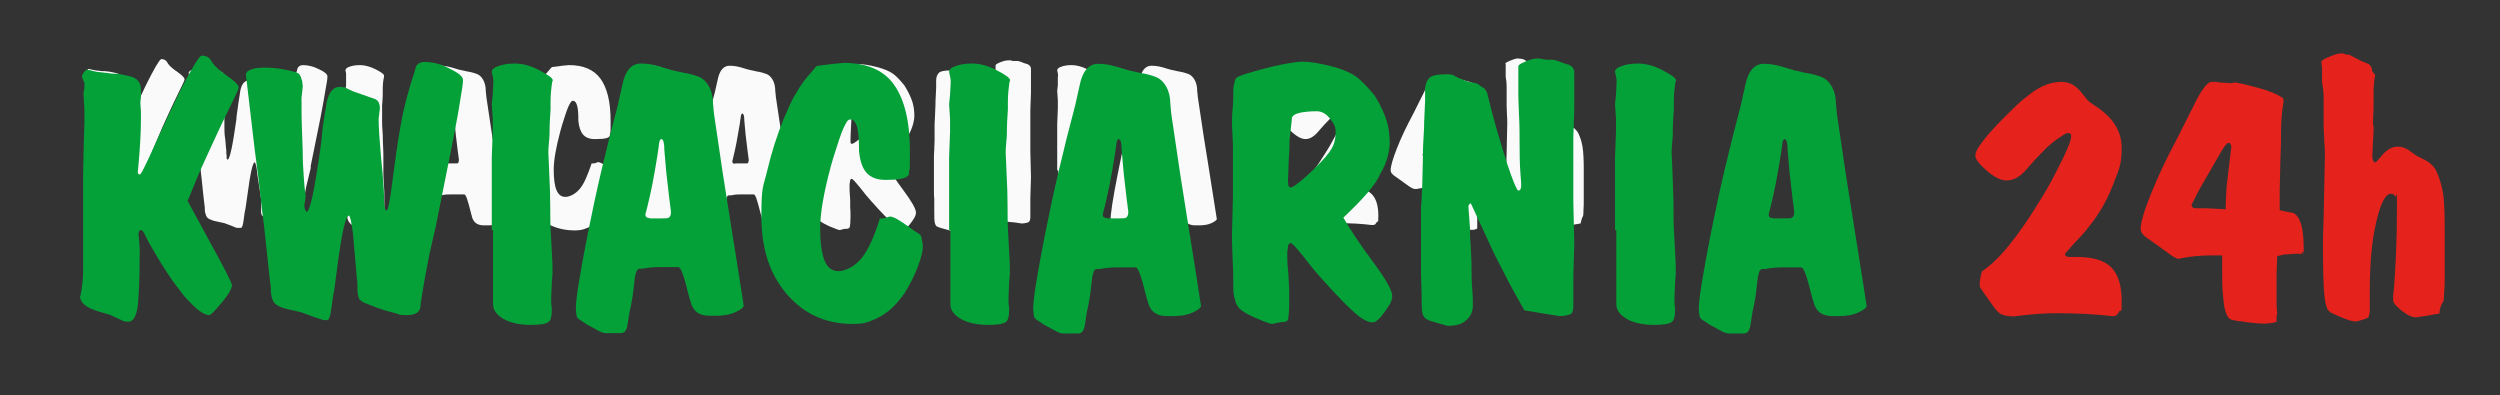 <?xml version="1.0" encoding="UTF-8"?>
<svg id="Warstwa_1" xmlns="http://www.w3.org/2000/svg" xmlns:xlink="http://www.w3.org/1999/xlink" version="1.1" viewBox="0 0 791 125">
  <rect x="0" y="0" width="791" height="125" fill="#333333" stroke="none"/>
  <!-- Generator: Adobe Illustrator 29.3.1, SVG Export Plug-In . SVG Version: 2.1.0 Build 151)  -->
  <defs>
    <style>
      .st0 {
        fill: #04a139;
      }

      .st1 {
        fill: #fafafa;
      }

      .st2 {
        fill: #e5221c;
      }
    </style>
  </defs>
  <g id="Warstwa_2">
    <g>
      <path class="st1" d="M48.2,47.9l4.7,8.6c2.9,5.3,4.4,8.1,4.4,8.6s-.7,1.9-2.1,3.5c-1.4,1.7-2.2,2.5-2.5,2.5-1.2,0-2.8-1.3-5-3.8-1-1.3-2.2-2.8-3.3-4.5-1.2-1.8-2.4-3.8-3.7-6l-.9-1.7c-.3-.7-.6-1-.8-1s-.2,0-.4.2v.7c-.1,0,0,1,0,1v1.9c0,6.4-.1,10.5-.4,12.1s-.9,2.5-1.8,2.5-1.1-.2-1.9-.6l-1.8-.8-2.4-.7-1.6-.6c-.6-.3-1.1-.6-1.5-1.1-.3-.4-.5-.8-.6-1.2v-.4c.4-1.6.6-3.3.6-5v-25.2c.1,0,.2-4.2.2-4.2v-2.7l-.2-3.1.2-1.1v-1.1l-.2-.7-.2-.9.4-.7.6-.6,1.4.3c.5.1.8.2,1.1.2s.8.1,1.7.2h.9c.6.1,1.2.1,1.7.2s1,.2,1.5.3c1,.2,1.6.5,2,1s.6,1.1.6,2.1v2.3c0,0,0,1.7,0,1.7v1.1c0,3.1-.2,6.3-.5,9.7v1.3c0,.2,0,.3,0,.4q0,0,.3,0c.2,0,1.1-1.8,2.7-5.4,1.6-3.6,3.2-7,4.7-10.1,1.2-2.5,2.3-4.5,3.2-6.1.9-1.5,1.4-2.2,1.7-2.3.9,0,1.5.3,1.9,1l.3.5c.5.7,1.5,1.6,3,2.6,1.5,1.1,2.2,1.8,2.2,2.3s-1.2,2.7-3.5,7.5c-1.1,2.3-2.2,4.8-3.4,7.4-1,2.3-2.1,4.9-3.3,7.8Z"/>
      <path class="st1" d="M80.6,51.3c-.6,0-1.4,3.4-2.3,10.3l-.6,4.2c-.2.8-.4,2-.6,3.7s-.5,2.6-.9,2.6-.8,0-1.1,0c-.4,0-1-.3-1.7-.6l-2.4-.9-2.3-.5c-1.1-.2-1.9-.5-2.5-.8-.4-.2-.8-.6-1-1.1s-.4-1.2-.4-2v-.5c-.3-2.2-.6-5.2-1-9.1-.4-3.8-.8-6.7-1-8.7s-.6-5.2-1.2-9.8l-1.9-15c0-.4.4-.8,1.1-1,.7-.3,1.7-.4,3-.4s2.9.2,4.3.5c1.5.3,2.3.6,2.4.9s.3.5.3.7,0,.3.2.6v1.1c0,0,0,1.2,0,1.2v1.1c0,2.2,0,4.6,0,7.5,0,2.8,0,4.3,0,4.4,0,1.4,0,2.7.2,3.9s.2,2.6.4,4v1c0,0,.1.5.1.5,0,.3,0,.6,0,.9,0,.3.2.5.3.5.7,0,1.6-4.3,2.8-12.8,0-1.2.3-2.3.4-3.4s.3-2,.4-2.8l.3-1.9c.3-2.7,1.3-4.1,2.7-4.1s1.3.3,2.7.9l4,1.4c.5.1.9.4,1.1.7.2.3.3.8.3,1.3v1c0,0,0,1.2,0,1.2,0,1.8.2,4.5.5,8,0,1.5.3,2.9.4,4.3,0,1.4.2,2.4.2,3.1v.6c0,1.6.2,2.4.5,2.4s.7-2,1.2-6,1-7.6,1.6-10.8c.4-2.2.8-4.2,1.3-6,.5-1.9,1-3.6,1.5-5.1l.2-.7c0-.3.2-.5.5-.8.3-.2.7-.4,1.2-.4,1.6,0,3.4.4,5.1,1.3,1.8.8,2.7,1.6,2.7,2.3s-.2,1.9-.6,4.1c-.4,2.6-1,5.7-1.7,9.4-.2,1-1.2,5.9-3,14.8v.7c0,0-1.4,5.8-1.4,5.8-.7,3.5-1.3,6.9-1.8,10v.2c0,1.4-.9,2.1-2.8,2.1s-1.3-.2-2.7-.5-2.9-.8-4.6-1.5c-.8-.3-1.4-.5-1.6-.7-.3-.2-.4-.3-.5-.4s-.2-.4-.3-.9c0-.5,0-1,0-1.7s0-1.2,0-1.7c0-.5,0-1.3-.2-2.3l-1-6.5c-.2-2.4-.5-3.7-.9-3.7Z"/>
      <path class="st1" d="M109.3,53.9v-14.5l.2-5.1v-2.6l-.2-2.9.2-1.9v-2.5c0-.3,0-.7,0-1.2l-.2-.9c0-.5.4-.9,1.3-1.2.8-.3,1.9-.5,3.3-.5s3.1.4,4.9,1.3,2.7,1.6,2.7,2v.4c-.3,1.3-.4,2.6-.4,3.9v1.5c0,1.9-.2,3.1-.2,3.6,0,.8,0,1.8,0,2.9,0,1.1,0,1.9,0,2.2,0,.5,0,1.9.2,4.3,0,2.4.2,4.5.2,6.4s0,3.6,0,5.5.2,4,.3,6.1v1.8c0,.6,0,1.2,0,1.8v2.9c0,0,0,1.2,0,1.2v1.2c0,1.4,0,2.3-.6,2.6-.5.4-1.7.6-3.6.6s-4-.4-5.4-1.2c-1.4-.8-2.1-1.8-2.1-3v-14.7h-.3Z"/>
      <path class="st1" d="M138.7,61.9c-.4,0-.7,1-.9,3.1-.2,2-.5,3.8-.9,5.4l-.4,2.5c-.2,1.3-.6,1.9-1.4,1.9h-3c-.3,0-.9-.2-1.8-.7-.4-.2-.9-.5-1.5-.8s-1.2-.8-1.9-1.2c-.3-.2-.5-.5-.6-.8v-1.4c0-2,.7-7,2.3-15.1.8-4.1,1.7-8.3,2.7-12.6s2.1-8.6,3.3-13.1l.9-4c.6-2.9,1.9-4.3,3.7-4.3s3,.3,5.2,1l1.1.3,2.3.5c1.3.2,2.3.5,3.1.8s1.5,1,2,1.9.8,2.1.8,3.5l.2,2,1.8,12,1.6,10,1.7,10.8.9,5.7c0,.3-.6.8-1.7,1.3-1.1.5-2.4.7-3.8.7h-1.3c-2.1,0-3.3-.9-3.8-2.8,0-.2,0-.3-.1-.4-.7-2.8-1.2-4.6-1.5-5.4-.3-.8-.6-1.2-.8-1.2h-3.7c-1.3,0-2.5,0-3.5.3h-1ZM140.9,51.7h2.2c.9,0,1.4,0,1.6,0,.3,0,.5-.5.5-1.2l-.4-3-.6-5-.4-4.4c0-1.4-.2-2.1-.6-2.2-.3,0-.5.5-.6,1.6l-.3,2.1c-.6,3.6-1.2,7-2,10.2l-.3,1.2c0,.3.1.5.2.6.2.2.4.2.7.2Z"/>
      <path class="st1" d="M187.2,51.7h.5c.3,0,.6,0,.9-.2l.6-.2c.8,0,2.1.8,4.1,2.3l.7.5.9.6c.4.2.6.5.7.8v.9c.1,0,.2.8.2.8,0,1-.3,2.3-1,4.2-.7,1.8-1.6,3.6-2.7,5.4-1.3,1.9-2.8,3.4-4.6,4.5-.9.5-1.8.9-2.7,1.2-.9.3-1.9.4-2.9.4-5.5,0-9.9-2-13.3-6-3.4-4-5.1-9.1-5.1-15.5s.4-5.8,1.2-9.3,1.9-6.9,3.3-10.3c.4-.9.8-1.8,1.2-2.7.4-.8.8-1.7,1.3-2.5.9-1.6,1.9-2.9,2.9-4l.6-.7c.4-.5.6-.7.8-.7l3.1-.4,2.1-.2c4.5,0,7.9,1.4,10,4.3,2.1,2.9,3.2,7.3,3.2,13.4s-.1,2.8-.2,4v.4c0,.9-1.4,1.3-4.3,1.3h-.6c-1.6,0-2.8-.5-3.6-1.4s-1.3-2.4-1.5-4.3c0-2.3-.1-3.9-.4-4.9-.3-1-.7-1.5-1.3-1.5s-.8.6-1.4,1.7c-.5,1.1-1.2,3.2-2.1,6.1l-.5,1.8c-1.4,5.2-2.1,9.3-2.1,12.2s.3,5.1.9,6.5c.6,1.4,1.5,2.1,2.8,2.1s3.2-.9,4.6-2.6,2.5-4.5,3.7-8Z"/>
      <path class="st1" d="M201,53.9v-14.5l.2-5.1v-2.6l-.2-2.9.2-1.9v-2.5c.1-.3.1-.7,0-1.2l-.2-.9c0-.5.4-.9,1.3-1.2.8-.3,1.9-.5,3.3-.5s3.1.4,4.9,1.3c1.8.9,2.7,1.6,2.7,2v.4c-.3,1.3-.4,2.6-.4,3.9v1.5c-.1,1.9-.2,3.1-.2,3.6,0,.8,0,1.8-.1,2.9-.1,1.1-.1,1.9-.1,2.2,0,.5.1,1.9.2,4.3.1,2.4.2,4.5.2,6.4s0,3.6.1,5.5.2,4,.3,6.1v1.8c0,.6-.1,1.2-.1,1.8v2.9c-.1,0-.1,1.2-.1,1.2v1.2c.1,1.4,0,2.3-.6,2.6-.5.4-1.7.6-3.6.6s-4-.4-5.4-1.2c-1.4-.8-2.1-1.8-2.1-3v-14.7h-.3Z"/>
      <path class="st1" d="M230.4,61.9c-.4,0-.7,1-.9,3.1-.2,2-.5,3.8-.9,5.4l-.4,2.5c-.2,1.3-.6,1.9-1.4,1.9h-3.1c-.3,0-.9-.2-1.8-.7-.4-.2-.9-.5-1.5-.8s-1.2-.8-1.9-1.2c-.3-.2-.5-.5-.6-.8v-1.4c-.1-2,.7-7,2.3-15.1.8-4.1,1.7-8.3,2.7-12.6s2.1-8.6,3.3-13.1l.9-4c.6-2.9,1.9-4.3,3.7-4.3s3,.3,5.2,1l1.1.3,2.3.5c1.3.2,2.3.5,3.1.8s1.5,1,2,1.9.8,2.1.8,3.5l.2,2,1.8,12,1.6,10,1.7,10.8.9,5.7c0,.3-.6.8-1.7,1.3-1.1.5-2.4.7-3.8.7h-1.3c-2.1,0-3.3-.9-3.8-2.8,0-.2,0-.3-.1-.4-.7-2.8-1.2-4.6-1.5-5.4-.3-.8-.6-1.2-.8-1.2h-3.5c-1.3,0-2.5,0-3.5.3h-1.1ZM232.6,51.7h2.2c.9,0,1.4,0,1.6,0,.3,0,.5-.5.5-1.2l-.4-3-.6-5-.4-4.4c0-1.4-.2-2.1-.6-2.2-.3,0-.5.5-.6,1.6l-.3,2.1c-.6,3.6-1.2,7-2,10.2l-.3,1.2c0,.3.1.5.2.6.2.2.4.2.7.2Z"/>
      <path class="st1" d="M280,51.5c1.4,2.4,3.3,5.3,5.9,8.8s3.9,5.8,3.9,6.9-.5,1.8-1.5,3.2c-1,1.4-1.8,2.1-2.4,2.1-.9,0-2-.6-3.4-1.8-1.4-1.2-3.7-3.5-6.7-6.9-1.2-1.3-2.4-2.8-3.8-4.6-1.4-1.7-2.2-2.6-2.5-2.6s-.3,0-.5.4l-.2,1.3v.8c0,.7,0,1.6.1,2.6.1,1.1.1,1.7.1,1.9v2.3c.1,0,.1,2.6.1,2.6,0,1.7-.1,2.7-.2,3.2s-.5.7-1.1.7-.9,0-1.3.2l-.8.2c-.2,0-.8-.2-1.8-.6s-2-.8-3.1-1.4c-.6-.3-1-.6-1.4-.9s-.6-.6-.8-1-.3-.9-.5-1.6-.2-1.6-.2-2.7,0-2.5-.1-4.9-.1-4.1-.1-5.1l.2-7.4v-10.2l-.2-4.1c0-.8,0-1.8.1-3.1.1-1.3.1-2.3.1-2.8,0-.9,0-1.5.1-2s.2-.9.3-1.2c.1-.3.9-.7,2.2-1.1l1.1-.3c1.9-.6,3.9-1.1,6-1.5,2-.4,3.4-.6,4.2-.6,1.4,0,3.3.3,5.6.9s4,1.3,5.1,2.1c.7.5,1.6,1.3,2.7,2.6l1,1.2c1.3,2.1,2.1,3.9,2.5,5.2.4,1.3.6,2.8.6,4.3s-.6,4.1-1.9,6.2c-.9,2.1-3.5,5-7.4,8.7ZM269.1,44.6c0,.3,0,.6.1.7.1.2.2.2.4.2.3,0,1.1-.5,2.3-1.5,1.2-1,2.5-2.2,3.8-3.6s2.1-2.5,2.4-3.2.5-1.6.5-2.7-.4-1.8-1.2-2.8c-.8-1-1.7-1.4-2.6-1.4-1.4,0-2.6.1-3.4.3s-1.3.5-1.5.9c0,.2-.2,1.7-.5,4.6,0,1.2,0,2.2-.1,3.2-.2,3.3-.2,5.1-.2,5.3Z"/>
      <path class="st1" d="M316.2,70c-1.4-2.5-2.7-4.8-3.9-7.2-1.2-2.3-2.4-4.7-3.5-7.1l-3.2-7c-.1,0-.2,0-.3,0s-.1.2-.2.5l.3,4.3c0,.9,0,2,.1,3.2.2,2.9.2,4.6.2,5.3s0,2,.1,3.5.1,2.4.1,2.7v.8c0,1.2-.5,2.2-1.4,2.9-.9.8-2.2,1.1-3.7,1.1l-1.8-.5c-1.1-.3-1.9-.5-2.4-.8-.4,0-.6-.5-.8-1.1-.2-.7-.2-2.1-.2-4.1v-3.8c-.1,0-.1-2.2-.1-2.2v-11c0-.3,0-1,.1-2.1,0-1.1.1-2.1.1-3v-5c.1-1.1.1-2.5.2-4.3s.1-2.8.1-3.2l.2-4.2v-2.2c0-1.1.3-1.9.9-2.5.6-.5,1.8-.7,3.4-.7s1.3.3,2.6.8l1.8.7,1.1.2c.5.1.9.2,1,.4.2.2.4.4.8.6s.6.6.8,1c.7,2.9,1.4,5.5,2.1,7.9s1.3,4.4,1.9,6.2c1.2,3.7,2,5.5,2.3,5.5s.3,0,.4-.2c.1,0,.1-.4.2-.7,0-.4,0-1.1-.1-2.2-.2-2.5-.2-4.5-.2-6.2s0-3.7-.1-6.1-.1-3.8-.1-4.2v-5.3c0-.3.5-.6,1.5-1s1.8-.6,2.6-.6h.7c0,.1.8.2.8.2h.9c.3,0,.6,0,1,.1.3.1.9.3,1.6.6l1,.3c.7.3,1.1.8,1.1,1.5v7.5l-.2,5.5v13l.2,8.3-.2,6.6v6c0,.8-.2,1.4-.6,1.6s-1.2.4-2.2.4l-2-.3-5-.5Z"/>
      <path class="st1" d="M334.5,53.9v-14.5l.2-5.1v-2.6l-.2-2.9.2-1.9v-2.5c.1-.3.1-.7,0-1.2l-.2-.9c0-.5.4-.9,1.3-1.2.8-.3,1.9-.5,3.3-.5s3.1.4,4.9,1.3,2.7,1.6,2.7,2v.4c-.3,1.3-.4,2.6-.4,3.9v1.5c-.1,1.9-.2,3.1-.2,3.6,0,.8,0,1.8-.1,2.9-.1,1.1-.1,1.9-.1,2.2,0,.5.1,1.9.2,4.3s.2,4.5.2,6.4,0,3.6.1,5.5.2,4,.3,6.1v1.8c0,.6-.1,1.2-.1,1.8v2.9c-.1,0-.1,1.2-.1,1.2v1.2c.1,1.4-.1,2.3-.6,2.6-.5.4-1.7.6-3.6.6s-4-.4-5.4-1.2c-1.4-.8-2.1-1.8-2.1-3v-14.7h-.3Z"/>
      <path class="st1" d="M363.9,61.9c-.4,0-.7,1-.9,3.1-.2,2-.5,3.8-.9,5.4l-.4,2.5c-.2,1.3-.6,1.9-1.4,1.9h-3.1c-.3,0-.9-.2-1.8-.7-.4-.2-.9-.5-1.5-.8s-1.2-.8-1.9-1.2c-.3-.2-.5-.5-.6-.8v-1.4c-.1-2,.7-7,2.3-15.1.8-4.1,1.7-8.3,2.7-12.6s2.1-8.6,3.3-13.1l.9-4c.6-2.9,1.9-4.3,3.7-4.3s3,.3,5.2,1l1.1.3,2.3.5c1.3.2,2.3.5,3.1.8s1.5,1,2,1.9.8,2.1.8,3.5l.2,2,1.8,12,1.6,10,1.7,10.8.9,5.7c0,.3-.6.8-1.7,1.3s-2.4.7-3.8.7h-1.3c-2.1,0-3.3-.9-3.8-2.8,0-.2,0-.3-.1-.4-.7-2.8-1.2-4.6-1.5-5.4-.3-.8-.6-1.2-.8-1.2h-3.7c-1.3,0-2.5,0-3.5.3h-.9ZM366.1,51.7h2.2c.9,0,1.4,0,1.6,0,.3,0,.5-.5.5-1.2l-.4-3-.6-5-.4-4.4c0-1.4-.2-2.1-.6-2.2-.3,0-.5.5-.6,1.6l-.3,2.1c-.6,3.6-1.2,7-2,10.2l-.3,1.2c0,.3.1.5.2.6,0,.2.4.2.7.2Z"/>
      <path class="st1" d="M423.1,70.7c-2.5,0-5,.2-7.6.5h-1c-1.1,0-1.9,0-2.5-.3-.6-.2-1.2-.9-1.9-1.9l-1.7-2.4c-.2-.3-.5-.7-.7-1.1,0,0-.1,0-.1-.2v-.9c0-.3.1-.7.2-1.2s.2-.8.3-1l.5-.4c2.2-1.6,4.3-4,6.5-7,1.5-2.1,2.9-4.2,4.2-6.3,1.3-2,2.4-4,3.5-6.1,2.1-4,3.1-6.4,3.1-7.3s-.1-.4-.2-.5c0,0-.2-.2-.5-.2s-.9.4-1.9,1.1-2,1.5-2.9,2.5c-1,1-2,2.1-3.2,3.5-1.4,1.7-2.8,2.5-4.1,2.5s-2.6-.7-4.1-2-2.2-2.3-2.2-3,.5-1.6,1.6-3,2.7-3.2,5.1-5.5c1-1,1.9-1.9,2.9-2.7s1.9-1.5,2.7-2c1.7-1,3.3-1.5,5-1.5s3,.8,4.2,2.4c.6.7,1,1.3,1.5,1.7l1,.7c3.5,2.2,5.3,5,5.3,8.4s-.6,4.4-1.8,7.5-2.8,5.8-4.7,8.2c-.9,1.2-2,2.4-3.2,3.7-1.1,1.2-1.7,1.9-1.7,2,0,0,0,0,.1.2s.1,0,.2.2.3,0,.5,0h1.6c3.2,0,5.5.7,6.9,2.1,1.4,1.4,2.1,3.7,2.1,6.8s-.2,1.4-.5,2.1c-.2.3-.4.6-.5.7-.2,0-.4.2-.6.2h-.5c-3-.4-6.7-.6-10.9-.6Z"/>
      <path class="st1" d="M467.4,72.3c-.3.2-.7.3-1.1.4h-1.4c-1.2,0-2.5,0-3.9-.2-.5,0-1-.2-1.5-.2-.6,0-1-.2-1.4-.3-.6-.2-1-1-1.3-2.5-.1-.6-.2-1.6-.3-2.8-.1-1.2-.1-2.7-.1-4.4v-3.1h-1.8c-2.5,0-4.6.2-6.4.6h-.5c-.5,0-1.3-.4-2.5-1.3l-2.5-1.8-.7-.5c-1.3-.8-2-1.5-2-2.3,0-1.3.7-3.7,2-7s3-6.9,5.1-10.8l3.4-6.8c1.6-3.4,2.9-5,3.7-5h1c.3.1.6.1.8.1h1.7c0,.1.6.1.6.1h.6c.3-.1.6,0,1.1.1s1.3.3,2.4.6c2,.5,3.8,1.1,5.1,1.7.5.3.8.5,1,.6.1.1.1.2.2.5v.4c-.3,1.8-.5,3.9-.5,6.4v5.5c-.1,0-.2,5.9-.2,5.9v3.8h.5c0,0,1.5.4,1.5.4.9,0,1.6.6,2.1,1.9.5,1.3.7,3.2.7,5.6s0,.3-.1.3c0,0,0,0-.1.2,0,0-.1,0-.2.3h-3.2c-.2,0-.5,0-.8.2s-.6,0-.9.2v3.6c-.1,0-.1,3.2-.1,3.2v5c.1,0,0,.2,0,.2v1.2h0ZM457,49.8c0-1.6.1-3,.2-4.5,0-.2.3-2.5.8-7v-1c.1-.2,0-.4-.1-.6-.1,0-.2-.2-.4-.2-.3,0-1,.9-2,2.7l-3.8,6.6-1.6,3.1c0,.2.1.3.2.5.1,0,.3,0,.6.2h2.3l3.8.2Z"/>
      <path class="st1" d="M500.1,70.7l-2.9.5-2.1.3c-.8,0-1.7-.4-2.9-1.3s-1.7-1.6-1.7-2.1v-.9c.3-2.6.4-5.3.6-8.3.1-3,.2-6.3.2-10s-.1-1.2-.3-1.6c-.2-.4-.5-.6-.9-.6-1.1,0-2,1.8-2.9,5.5s-1.3,8.3-1.3,14v4c0,.3-.1.6-.1.9-.1.3-.2.5-.5.6l-.9.3c-.6.2-1,.3-1.4.3s-1.3-.2-2.5-.7c-.6-.2-1.1-.5-1.6-.7s-.9-.4-1.1-.6c-.5-.3-.8-1.3-1-2.9s-.3-4.6-.3-9v-3c.1-3.8.2-6.1.2-7l.2-9.4c0-.6,0-1.5-.1-2.7,0-1.3-.1-2.2-.1-2.9v-6.1c0-1-.1-2-.3-3v-4c-.1,0-.1-.1-.1-.1,0-.3.5-.6,1.5-1s1.8-.7,2.4-.7.4,0,.7.1h.6c0,.1.2.1.2.1h.2l1.1.6c.7.4,1.5.8,2.3,1.1.5.2.8.4.9.6s.2.4.3.6v.3c0,.2.1.4.3.6.2.2.3.3.3.5l-.2,1.1v1.8c-.1,0-.1,1.1-.1,1.1v5.7c-.1,0,0,.7,0,.7v3.3c-.1,0-.2,2.5-.2,2.5,0,.5.1.8.2,1s.3.3.5.3l1.4-1.6c.9-1,1.9-1.6,3-1.6s1.9.4,3.1,1.3l.8.6,1,.5c1.3.6,2.2,1.4,2.7,2.3.6,1.2,1.1,2.6,1.4,4.4.3,1.8.4,4.2.4,7.3v9.8c0,1,0,2.1-.1,3.2,0,.5,0,1-.1,1.6-.5.8-.6,1.6-.8,2.4Z"/>
    </g>
  </g>
  <g id="Warstwa_11" data-name="Warstwa_1">
    <g>
      <path class="st0" d="M59.1,63.1l7.4,13.6c4.6,8.4,6.9,12.8,6.9,13.6s-1.1,3-3.3,5.5c-2.2,2.7-3.5,3.9-3.9,3.9-1.9,0-4.4-2.1-7.9-6-1.6-2.1-3.5-4.4-5.2-7.1-1.9-2.8-3.8-6-5.8-9.5l-1.4-2.7c-.5-1.1-.9-1.6-1.3-1.6s-.3.2-.6.3l-.2,1.1.2,1.6.2,3c0,10.1-.3,16.6-.8,19.1s-1.4,3.9-2.8,3.9-1.7-.3-3-.9l-2.8-1.3-3.8-1.1-2.4-.9c-.9-.5-1.7-.9-2.4-1.7-.5-.6-.8-1.3-.9-1.9l.2-.6c.5-2.5.8-5.2.8-7.9v-30.5l.2-9.3.2-6.6v-4.6l-.3-4.9.3-1.7v-1.7l-.5-1.1-.3-1.1.6-1.1.9-.9,2.2.5c.8.2,1.3.3,1.7.3s1.3.2,2.7.3l1.4.2c.9,0,1.9,0,2.7.2s1.6.3,2.4.5c1.6.3,2.5.8,3.2,1.6s.9,1.7.9,3.3v1.6l-.2,2.1.2,2.7v1.7c0,4.9-.3,9.9-.8,15.3l-.2,2.1c0,.3,0,.5.2.6q.2.2.5.2c.3,0,1.7-2.8,4.3-8.5,2.5-5.7,5.1-11,7.4-15.9,1.9-3.9,3.6-7.1,5.1-9.6,1.4-2.4,2.2-3.5,2.7-3.6,1.4,0,2.4.5,3,1.6l.5.8c.8,1.1,2.4,2.5,4.7,4.1,2.4,1.7,3.5,2.8,3.5,3.6s-1.9,4.3-5.5,11.8c-1.7,3.6-3.5,7.6-5.4,11.7-1.7,3.6-3.3,7.7-5.2,12.3Z"/>
      <path class="st0" d="M110.3,68.3c-.9,0-2.2,5.4-3.6,16.3l-.9,6.8c-.3,1.3-.6,3.2-.9,5.8s-.8,4.1-1.4,4.1-1.3,0-1.7-.2c-.6-.2-1.6-.5-2.7-.9l-3.8-1.4-3.5-.8c-1.7-.3-3-.8-3.9-1.3-.6-.3-1.3-.9-1.6-1.7-.3-.8-.6-1.9-.6-3.2v-.8c-.5-3.5-.9-8.2-1.6-14.4-.6-6-1.3-10.6-1.6-13.7s-.9-8.2-1.9-15.5l-2.8-23.8c0-.6.6-1.3,1.7-1.6,1.1-.5,2.7-.6,4.7-.6s4.6.3,6.8.8c2.4.5,3.6.9,3.8,1.4s.5.8.5,1.1.2.5.3.9l.2,1.7-.2,1.9-.2,1.7c0,3.5,0,7.3.2,11.8.2,4.4.2,6.8.2,6.9,0,2.2.2,4.3.3,6.2s.3,4.1.6,6.3l-.2,1.6-.2,1.1c0,.5,0,.9.2,1.4.2.5.3.8.5.8,1.1,0,2.5-6.8,4.4-20.2.2-1.9.5-3.6.6-5.4s.5-3.2.6-4.4l.5-3c.5-4.3,2.1-6.5,4.3-6.5s2.1.5,4.3,1.4l6.3,2.2c.8.2,1.4.6,1.7,1.1.3.5.5,1.3.5,2.1l-.2,1.6-.2,1.7c0,2.8.3,7.1.8,12.6.2,2.4.5,4.6.6,6.8.2,2.2.3,3.8.3,4.9v.9c0,2.5.3,3.8.8,3.8s1.1-3.2,1.9-9.5,1.6-12,2.5-17c.6-3.5,1.3-6.6,2.1-9.5.8-3,1.6-5.7,2.4-8l.3-1.1c0-.5.3-.8.8-1.3.5-.3,1.1-.6,1.9-.6,2.5,0,5.4.6,8,2.1,2.8,1.3,4.3,2.5,4.3,3.6s-.3,3-.9,6.5c-.6,4.1-1.6,9-2.7,14.8-.3,1.6-1.9,9.3-4.7,23.4l-.2,1.1-2.1,9.2c-1.1,5.5-2.1,10.9-2.8,15.8v.3c0,2.2-1.4,3.3-4.4,3.3s-2.1-.3-4.3-.8-4.6-1.3-7.3-2.4c-1.3-.5-2.2-.8-2.5-1.1-.5-.3-.6-.5-.8-.6s-.3-.6-.5-1.4c-.2-.8-.2-1.6-.2-2.7s0-1.9-.2-2.7c0-.8-.2-2.1-.3-3.6l-.9-10.3c-.5-3.9-.9-5.8-1.4-6Z"/>
      <path class="st0" d="M155.6,72.6v-22.9l.3-8v-4.1l-.3-4.6.3-3,.2-3.9c0-.5,0-1.1-.2-1.9l-.3-1.4c0-.8.6-1.4,2.1-1.9,1.3-.5,3-.8,5.2-.8s4.9.6,7.7,2.1,4.3,2.5,4.3,3.2l-.2.6c-.3,2.1-.5,4.1-.5,6.2v2.4c-.2,3-.3,4.9-.3,5.7,0,1.3,0,2.8-.2,4.6s-.2,3-.2,3.5c0,.8.2,3,.3,6.8.2,3.8.3,7.1.3,10.1s0,5.7.2,8.7.3,6.3.5,9.6v3c0,.9-.2,1.9-.2,2.8l-.2,4.6v1.9l.2,1.9c0,2.2-.3,3.6-1.1,4.1-.8.6-2.7.9-5.7.9s-6.3-.6-8.5-1.9c-2.2-1.3-3.3-2.8-3.3-4.7v-23.4h-.5Z"/>
      <path class="st0" d="M202,85.2c-.6,0-1.1,1.6-1.4,4.9-.3,3.2-.8,6-1.4,8.5l-.6,3.8c-.3,2.1-.9,3-2.2,3h-4.9c-.5,0-1.4-.3-2.8-1.1-.6-.3-1.4-.8-2.4-1.3s-1.9-1.3-3-1.9c-.5-.3-.8-.8-.9-1.3l-.2-2.2c0-3.2,1.3-11,3.8-23.8,1.3-6.5,2.7-13.1,4.3-19.9s3.3-13.6,5.2-20.7l1.4-6.3c.9-4.6,3-6.8,5.8-6.8s4.7.5,8.2,1.6l1.7.5,3.6.8c2.1.3,3.6.8,4.9,1.3s2.4,1.6,3.2,3,1.3,3.3,1.3,5.5l.3,3.2,2.8,18.9,2.5,15.8,2.7,17,1.4,9c0,.5-.9,1.3-2.7,2.1-1.7.8-3.8,1.1-6,1.1h-2.1c-3.3,0-5.2-1.4-6-4.4,0-.3,0-.5-.2-.6-1.1-4.4-1.9-7.3-2.4-8.5-.5-1.3-.9-1.9-1.3-1.9h-5.8c-2.1,0-3.9.2-5.5.5h-1.1l-.3.3ZM205.5,69.1h3.5c1.4,0,2.2,0,2.5-.2.5-.2.8-.8.8-1.9l-.6-4.7-.9-7.9-.6-6.9c0-2.2-.3-3.3-.9-3.5-.5,0-.8.8-.9,2.5l-.5,3.3c-.9,5.7-1.9,11-3.2,16.1l-.5,1.9c0,.5.2.8.3.9.3.2.6.3,1.1.3Z"/>
      <path class="st0" d="M278.4,69.1h.8c.5,0,.9-.2,1.4-.3l.9-.3c1.3,0,3.3,1.3,6.5,3.6l1.1.8,1.4.9c.6.3.9.8,1.1,1.3v.5l.2.9.2,1.3c0,1.6-.5,3.6-1.6,6.6-1.1,2.8-2.5,5.7-4.3,8.5-2.1,3-4.4,5.4-7.3,7.1-1.4.8-2.8,1.4-4.3,1.9-1.4.5-3,.6-4.6.6-8.7,0-15.6-3.2-21-9.5-5.4-6.3-8-14.4-8-24.5s.6-9.2,1.9-14.7,3-10.9,5.2-16.3c.6-1.4,1.3-2.8,1.9-4.3.6-1.3,1.3-2.7,2.1-3.9,1.4-2.5,3-4.6,4.6-6.3l.9-1.1c.6-.8.9-1.1,1.3-1.1l4.9-.6,3.3-.3c7.1,0,12.5,2.2,15.8,6.8,3.3,4.6,5.1,11.5,5.1,21.2s-.2,4.4-.3,6.3v.6c0,1.4-2.2,2.1-6.8,2.1h-.9c-2.5,0-4.4-.8-5.7-2.2s-2.1-3.8-2.4-6.8c0-3.6-.2-6.2-.6-7.7-.5-1.6-1.1-2.4-2.1-2.4s-1.3.9-2.2,2.7c-.8,1.7-1.9,5.1-3.3,9.6l-.8,2.8c-2.2,8.2-3.3,14.7-3.3,19.3s.5,8,1.4,10.3c.9,2.2,2.4,3.3,4.4,3.3s5.1-1.4,7.3-4.1,4.1-7.1,5.8-12.6Z"/>
      <path class="st0" d="M300.3,72.6v-22.9l.3-8v-4.1l-.3-4.6.3-3,.2-3.9c0-.5,0-1.1-.2-1.9l-.3-1.4c0-.8.6-1.4,2.1-1.9,1.3-.5,3-.8,5.2-.8s4.9.6,7.7,2.1c2.8,1.4,4.3,2.5,4.3,3.2l-.2.6c-.3,2.1-.5,4.1-.5,6.2v2.4c-.2,3-.3,4.9-.3,5.7,0,1.3,0,2.8-.2,4.6s-.2,3-.2,3.5c0,.8.2,3,.3,6.8.2,3.8.3,7.1.3,10.1s0,5.7.2,8.7.3,6.3.5,9.6v3c0,.9-.2,1.9-.2,2.8l-.2,4.6v1.9l.2,1.9c0,2.2-.3,3.6-1.1,4.1-.8.6-2.7.9-5.7.9s-6.3-.6-8.5-1.9c-2.2-1.3-3.3-2.8-3.3-4.7v-23.4h-.5Z"/>
      <path class="st0" d="M346.7,85.2c-.6,0-1.1,1.6-1.4,4.9-.3,3.2-.8,6-1.4,8.5l-.6,3.9c-.3,2.1-.9,3-2.2,3h-4.9c-.5,0-1.4-.3-2.8-1.1-.6-.3-1.4-.8-2.4-1.3s-1.9-1.3-3-1.9c-.5-.3-.8-.8-.9-1.3l-.2-2.2c0-3.2,1.3-11,3.8-23.8,1.3-6.5,2.7-13.1,4.3-19.9s3.3-13.6,5.2-20.7l1.4-6.3c.9-4.6,3-6.8,5.8-6.8s4.7.5,8.2,1.6l1.7.5,3.6.8c2.1.3,3.6.8,4.9,1.3s2.4,1.6,3.2,3,1.3,3.3,1.3,5.5l.3,3.2,2.8,18.9,2.5,15.8,2.7,17,1.4,9c0,.5-.9,1.3-2.7,2.1-1.7.8-3.8,1.1-6,1.1h-2.1c-3.3,0-5.2-1.4-6-4.4,0-.3,0-.5-.2-.6-1.1-4.4-1.9-7.3-2.4-8.5-.5-1.3-.9-1.9-1.3-1.9h-5.8c-2.1,0-3.9.2-5.5.5h-1.1l-.3.2ZM350.2,69.1h3.5c1.4,0,2.2,0,2.5-.2.5-.2.8-.8.8-1.9l-.6-4.7-.9-7.9-.6-6.9c0-2.2-.3-3.3-.9-3.5-.5,0-.8.8-.9,2.5l-.5,3.3c-.9,5.7-1.9,11-3.2,16.1l-.5,1.9c0,.5.2.8.3.9.3.2.6.3,1.1.3Z"/>
      <path class="st0" d="M425,68.8c2.2,3.8,5.2,8.4,9.3,13.9,4.1,5.5,6.2,9.2,6.2,10.9s-.8,2.8-2.4,5.1c-1.6,2.2-2.8,3.3-3.8,3.3-1.4,0-3.2-.9-5.4-2.8-2.2-1.9-5.8-5.5-10.6-10.9-1.9-2.1-3.8-4.4-6-7.3-2.2-2.7-3.5-4.1-3.9-4.1s-.5.2-.8.6l-.3,2.1v1.3c0,1.1,0,2.5.2,4.1.2,1.7.2,2.7.2,3l.2,3.6v4.1c0,2.7-.2,4.3-.3,5.1s-.8,1.1-1.7,1.1-1.4.2-2.1.3l-1.3.3c-.3,0-1.3-.3-2.8-.9s-3.2-1.3-4.9-2.2c-.9-.5-1.6-.9-2.2-1.4s-.9-.9-1.3-1.6-.5-1.4-.8-2.5-.3-2.5-.3-4.3,0-3.9-.2-7.7-.2-6.5-.2-8l.3-11.7v-16.3l-.3-6.5c0-1.3,0-2.8.2-4.9.2-2.1.2-3.6.2-4.4,0-1.4,0-2.4.2-3.2s.3-1.4.5-1.9c.2-.5,1.4-1.1,3.5-1.7l1.7-.5c3-.9,6.2-1.7,9.5-2.4,3.2-.6,5.4-.9,6.6-.9,2.2,0,5.2.5,8.8,1.4s6.3,2.1,8,3.3c1.1.8,2.5,2.1,4.3,4.1l1.6,1.9c2.1,3.3,3.3,6.2,3.9,8.2s.9,4.4.9,6.8-.9,6.5-3,9.8c-1.4,3.5-5.5,8-11.7,13.9ZM407.6,57.9c0,.5,0,.9.2,1.1.2.3.3.3.6.3.5,0,1.7-.8,3.6-2.4,1.9-1.6,3.9-3.5,6-5.7s3.3-3.9,3.8-5.1.8-2.5.8-4.3-.6-2.8-1.9-4.4c-1.3-1.6-2.7-2.2-4.1-2.2-2.2,0-4.1.2-5.4.5s-2.1.8-2.4,1.4c0,.3-.3,2.7-.8,7.3,0,1.9,0,3.5-.2,5.1-.2,5.1-.3,7.9-.3,8.4Z"/>
      <path class="st0" d="M482.2,98c-2.2-3.9-4.3-7.6-6.2-11.4-1.9-3.6-3.8-7.4-5.5-11.2l-5.1-11c-.2,0-.3,0-.5.2s-.2.3-.3.8l.5,6.8c0,1.4,0,3.2.2,5.1.3,4.6.3,7.3.3,8.4s0,3.2.2,5.5.2,3.8.2,4.3v1.3c0,1.9-.8,3.5-2.2,4.6-1.4,1.3-3.5,1.7-5.8,1.7l-2.8-.8c-1.7-.5-3-.8-3.8-1.3-.6-.2-.9-.8-1.3-1.7-.3-1.1-.3-3.3-.3-6.5l-.2-6v-20.4c0-.5,0-1.6.2-3.3,0-1.7.2-3.3.2-4.7l.2-7.9c0-1.7,0-3.9.2-6.8s.2-4.4.2-5.1l.3-6.6v-3.5c0-1.7.5-3,1.4-3.9.9-.8,2.8-1.1,5.4-1.1s2.1.5,4.1,1.3l2.8,1.1,1.7.3c.8.2,1.4.3,1.6.6.3.3.6.6,1.3.9s.9.9,1.3,1.6c1.1,4.6,2.2,8.7,3.3,12.5s2.1,6.9,3,9.8c1.9,5.8,3.2,8.7,3.6,8.7s.5-.2.6-.3c.2-.2.2-.6.3-1.1,0-.6,0-1.7-.2-3.5-.3-3.9-.3-7.1-.3-9.8s0-5.8-.2-9.6-.2-6-.2-6.6v-8.4c0-.5.8-.9,2.4-1.6s2.8-.9,4.1-.9l1.1.2,1.3.2h1.4c.5,0,.9,0,1.6.2.5.2,1.4.5,2.5.9l1.6.5c1.1.5,1.7,1.3,1.7,2.4v11.8l-.3,8.7v20.5l.3,13.1-.3,10.4v9.5c0,1.3-.3,2.2-.9,2.5s-1.9.6-3.5.6l-3.2-.5-7.9-1.3Z"/>
      <path class="st0" d="M511,72.6v-22.9l.3-8v-4.1l-.3-4.6.3-3,.2-3.9c0-.5,0-1.1-.2-1.9l-.3-1.4c0-.8.6-1.4,2.1-1.9,1.3-.5,3-.8,5.2-.8s4.9.6,7.7,2.1,4.3,2.5,4.3,3.2l-.2.6c-.3,2.1-.5,4.1-.5,6.2v2.4c-.2,3-.3,4.9-.3,5.7,0,1.3,0,2.8-.2,4.6s-.2,3-.2,3.5c0,.8.2,3,.3,6.8s.3,7.1.3,10.1,0,5.7.2,8.7.3,6.3.5,9.6v3c0,.9-.2,1.9-.2,2.8l-.2,4.6v1.9l.2,1.9c0,2.2-.3,3.6-1.1,4.1-.8.6-2.7.9-5.7.9s-6.3-.6-8.5-1.9c-2.2-1.3-3.3-2.8-3.3-4.7v-23.4h-.5Z"/>
      <path class="st0" d="M557.3,85.2c-.6,0-1.1,1.6-1.4,4.9-.3,3.2-.8,6-1.4,8.5l-.6,3.9c-.3,2.1-.9,3-2.2,3h-4.9c-.5,0-1.4-.3-2.8-1.1-.6-.3-1.4-.8-2.4-1.3s-1.9-1.3-3-1.9c-.5-.3-.8-.8-.9-1.3l-.2-2.2c0-3.2,1.3-11,3.8-23.8,1.3-6.5,2.7-13.1,4.3-19.9,1.6-6.8,3.3-13.6,5.2-20.7l1.4-6.3c.9-4.6,3-6.8,5.8-6.8s4.7.5,8.2,1.6l1.7.5,3.6.8c2.1.3,3.6.8,4.9,1.3s2.4,1.6,3.2,3,1.3,3.3,1.3,5.5l.3,3.2,2.8,18.9,2.5,15.8,2.7,17,1.4,9c0,.5-.9,1.3-2.7,2.1s-3.8,1.1-6,1.1h-2.1c-3.3,0-5.2-1.4-6-4.4,0-.3,0-.5-.2-.6-1.1-4.4-1.9-7.3-2.4-8.5-.5-1.3-.9-1.9-1.3-1.9h-5.8c-2.1,0-3.9.2-5.5.5h-1.1l-.3.2ZM560.9,69.1h3.5c1.4,0,2.2,0,2.5-.2.5-.2.8-.8.8-1.9l-.6-4.7-.9-7.9-.6-6.9c0-2.2-.3-3.3-.9-3.5-.5,0-.8.8-.9,2.5l-.5,3.3c-.9,5.7-1.9,11-3.2,16.1l-.5,1.9c0,.5.2.8.3.9.2.2.5.3,1.1.3Z"/>
      <path class="st2" d="M650.9,99.1c-3.9,0-7.9.3-12,.8l-1.6.2c-1.7,0-3-.2-3.9-.6-.9-.3-1.9-1.4-3-3l-2.7-3.8c-.3-.5-.8-1.1-1.1-1.7,0,0-.2-.2-.2-.3v-1.4c0-.5.2-1.1.3-1.9s.3-1.3.5-1.6l.8-.6c3.5-2.5,6.8-6.3,10.3-11,2.4-3.3,4.6-6.6,6.6-9.9,2.1-3.2,3.8-6.3,5.5-9.6,3.3-6.3,4.9-10.1,4.9-11.5s-.2-.6-.3-.8c0-.2-.3-.3-.8-.3s-1.4.6-3,1.7-3.2,2.4-4.6,3.9c-1.6,1.6-3.2,3.3-5.1,5.5-2.2,2.7-4.4,3.9-6.5,3.9s-4.1-1.1-6.5-3.2-3.5-3.6-3.5-4.7.8-2.5,2.5-4.7,4.3-5.1,8-8.7c1.6-1.6,3-3,4.6-4.3s3-2.4,4.3-3.2c2.7-1.6,5.2-2.4,7.9-2.4s4.7,1.3,6.6,3.8c.9,1.1,1.6,2.1,2.4,2.7l1.6,1.1c5.5,3.5,8.4,7.9,8.4,13.3s-.9,6.9-2.8,11.8c-1.9,4.9-4.4,9.2-7.4,12.9-1.4,1.9-3.2,3.8-5.1,5.8-1.7,1.9-2.7,3-2.7,3.2,0,0,0,.2.2.3s.2.2.3.3.5.2.8.2h2.5c5.1,0,8.7,1.1,10.9,3.3,2.2,2.2,3.3,5.8,3.3,10.7s-.3,2.2-.8,3.3c-.3.5-.6.9-.8,1.1-.3.2-.6.3-.9.3h-.8c-4.9-.6-10.6-.9-17.2-.9Z"/>
      <path class="st2" d="M720.6,101.6c-.5.3-1.1.5-1.7.6l-2.2.2c-1.9,0-3.9-.2-6.2-.5-.8-.2-1.6-.3-2.4-.3-.9-.2-1.6-.3-2.2-.5-.9-.3-1.6-1.6-2.1-3.9-.2-.9-.3-2.5-.5-4.4-.2-1.9-.2-4.3-.2-6.9v-5.1h-2.8c-3.9,0-7.3.3-10.1.9l-.8.2c-.8,0-2.1-.8-3.9-2.2l-3.9-2.8-1.1-.8c-2.1-1.3-3.2-2.4-3.2-3.6,0-2.1,1.1-5.8,3.2-11s4.7-10.9,8-17l5.4-10.7c2.5-5.4,4.6-7.9,5.8-7.9h1.6c.5.2.9.2,1.3.2l2.7.2h.9l.9-.2c.5,0,.9.2,1.7.3s2.1.5,3.8.9c3.2.8,6,1.7,8,2.7.8.5,1.3.8,1.6.9.2.2.2.3.3.8v.6c-.5,2.8-.8,6.2-.8,10.1v2.8l-.2,5.8-.2,9.3v6.2l.8.2,2.4.5c1.4,0,2.5.9,3.3,3,.8,2.1,1.1,5.1,1.1,8.8s0,.5-.2.5c0,0,0,.2-.2.3,0,.2-.2.2-.3.5h-2.2l-2.8.2c-.3,0-.8,0-1.3.2s-.9.2-1.4.3l-.2,5.7v9.8l.2,3-.2.3v2.1h0ZM704.2,66.1c0-2.5.2-4.7.3-7.1,0-.3.5-3.9,1.3-11l.2-1.6c0-.3-.2-.6-.3-.9-.2-.2-.3-.3-.6-.3-.5,0-1.6,1.4-3.2,4.3l-6,10.4-2.5,4.9c0,.3.2.5.3.8.2.2.5.2.9.3h3.6l6,.3Z"/>
      <path class="st2" d="M772.4,99.1l-4.6.8-3.3.5c-1.3,0-2.7-.6-4.6-2.1s-2.7-2.5-2.7-3.3v-1.4c.5-4.1.6-8.4.9-13.1.2-4.7.3-9.9.3-15.8s-.2-1.9-.5-2.5c-.3-.6-.8-.9-1.4-.9-1.7,0-3.2,2.8-4.6,8.7-1.4,5.8-2.1,13.1-2.1,22.1v6.3c0,.5-.2.9-.2,1.4-.2.5-.3.8-.8.9l-1.4.5c-.9.3-1.6.5-2.2.5s-2.1-.3-3.9-1.1c-.9-.3-1.7-.8-2.5-1.1s-1.4-.6-1.7-.9c-.8-.5-1.3-2.1-1.6-4.6s-.5-7.3-.5-14.2v-4.7c.2-6,.3-9.6.3-11l.3-14.8c0-.9,0-2.4-.2-4.3,0-2.1-.2-3.5-.2-4.6v-9.6c0-1.6-.2-3.2-.5-4.7v-4.4l-.2-1.9v-.2c0-.5.8-.9,2.4-1.6s2.8-1.1,3.8-1.1.6,0,1.1.2l.9.2h.6l1.7.9c1.1.6,2.4,1.3,3.6,1.7.8.3,1.3.6,1.4.9s.3.6.5.9v.5c0,.3.2.6.5.9.3.3.5.5.5.8l-.3,1.7-.2,2.8v6l-.2,4.7.2,1.1v1.1l-.2,4.1-.2,3.9c0,.8.2,1.3.3,1.6s.5.5.8.5l2.2-2.5c1.4-1.6,3-2.5,4.7-2.5s3,.6,4.9,2.1l1.3.9,1.6.8c2.1.9,3.5,2.2,4.3,3.6.9,1.9,1.7,4.1,2.2,6.9.5,2.8.6,6.6.6,11.5v15.5c0,1.6,0,3.3-.2,5.1,0,.8,0,1.6-.2,2.5-.9,1.3-1.1,2.4-1.3,3.8Z"/>
    </g>
  </g>
</svg>